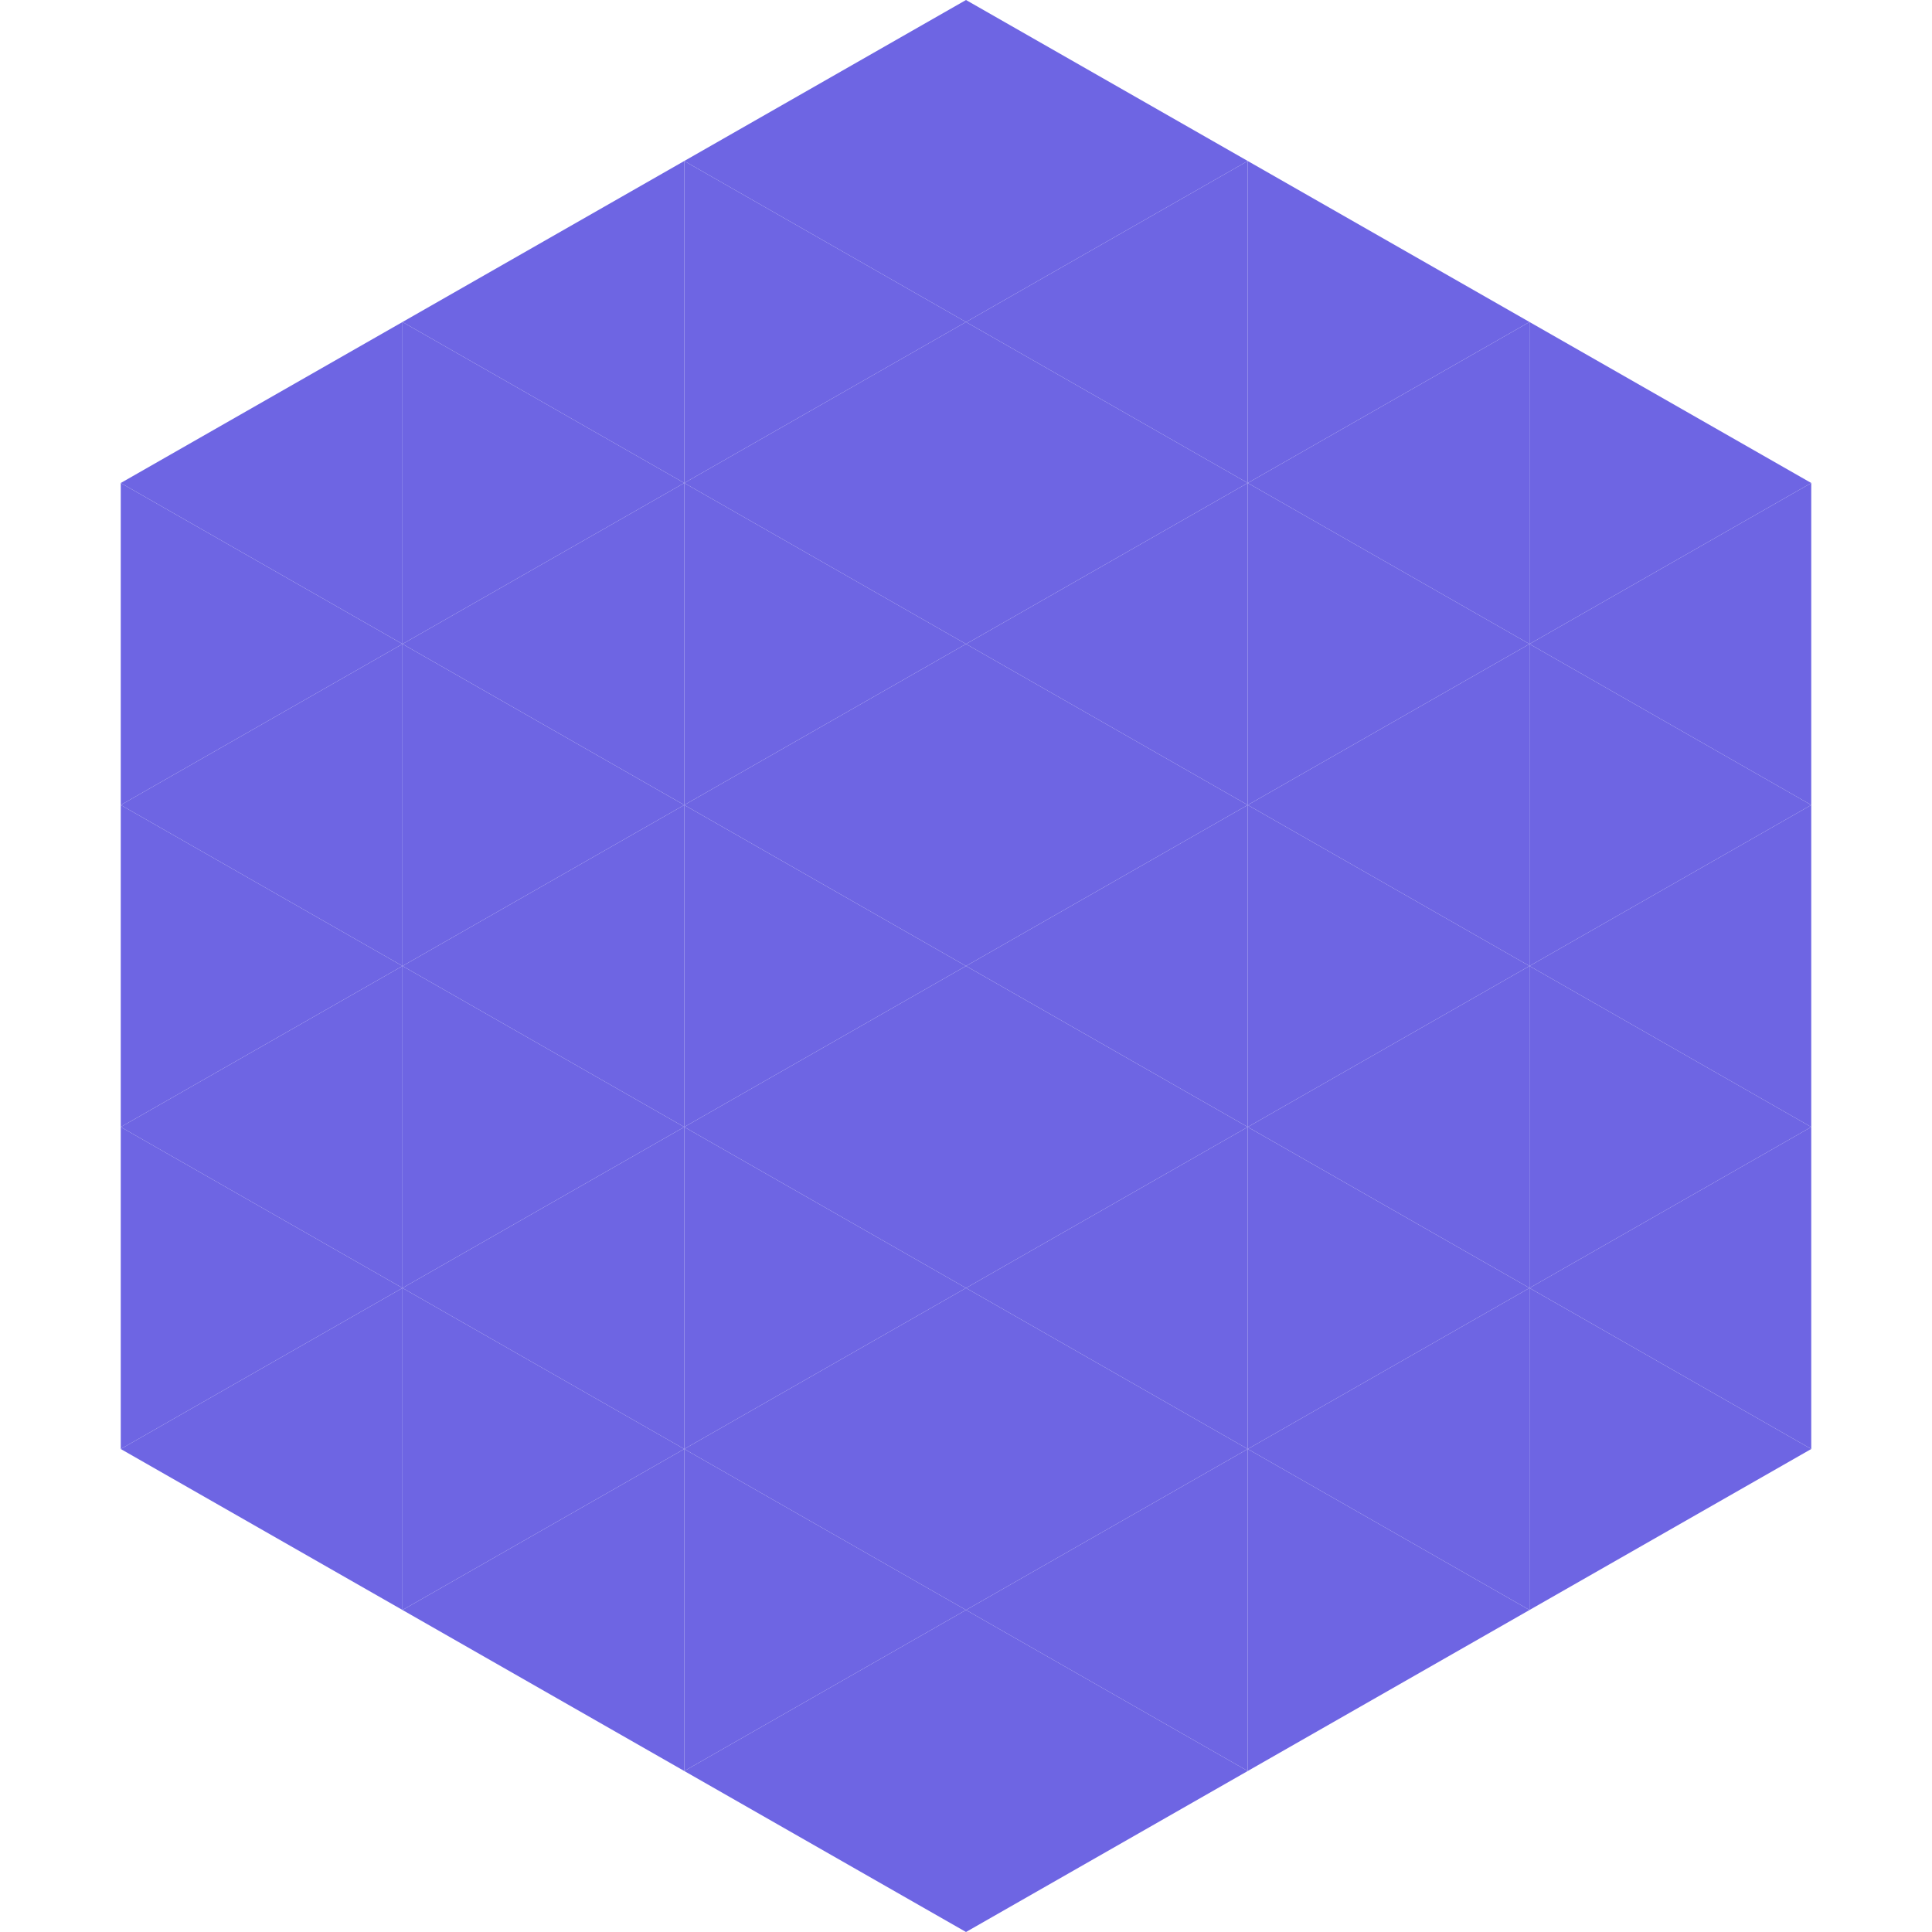 <?xml version="1.0"?>
<!-- Generated by SVGo -->
<svg width="240" height="240"
     xmlns="http://www.w3.org/2000/svg"
     xmlns:xlink="http://www.w3.org/1999/xlink">
<polygon points="50,40 15,60 50,80" style="fill:rgb(110,101,227)" />
<polygon points="190,40 225,60 190,80" style="fill:rgb(110,101,227)" />
<polygon points="15,60 50,80 15,100" style="fill:rgb(110,101,227)" />
<polygon points="225,60 190,80 225,100" style="fill:rgb(110,101,227)" />
<polygon points="50,80 15,100 50,120" style="fill:rgb(110,101,227)" />
<polygon points="190,80 225,100 190,120" style="fill:rgb(110,101,227)" />
<polygon points="15,100 50,120 15,140" style="fill:rgb(110,101,227)" />
<polygon points="225,100 190,120 225,140" style="fill:rgb(110,101,227)" />
<polygon points="50,120 15,140 50,160" style="fill:rgb(110,101,227)" />
<polygon points="190,120 225,140 190,160" style="fill:rgb(110,101,227)" />
<polygon points="15,140 50,160 15,180" style="fill:rgb(110,101,227)" />
<polygon points="225,140 190,160 225,180" style="fill:rgb(110,101,227)" />
<polygon points="50,160 15,180 50,200" style="fill:rgb(110,101,227)" />
<polygon points="190,160 225,180 190,200" style="fill:rgb(110,101,227)" />
<polygon points="15,180 50,200 15,220" style="fill:rgb(255,255,255); fill-opacity:0" />
<polygon points="225,180 190,200 225,220" style="fill:rgb(255,255,255); fill-opacity:0" />
<polygon points="50,0 85,20 50,40" style="fill:rgb(255,255,255); fill-opacity:0" />
<polygon points="190,0 155,20 190,40" style="fill:rgb(255,255,255); fill-opacity:0" />
<polygon points="85,20 50,40 85,60" style="fill:rgb(110,101,227)" />
<polygon points="155,20 190,40 155,60" style="fill:rgb(110,101,227)" />
<polygon points="50,40 85,60 50,80" style="fill:rgb(110,101,227)" />
<polygon points="190,40 155,60 190,80" style="fill:rgb(110,101,227)" />
<polygon points="85,60 50,80 85,100" style="fill:rgb(110,101,227)" />
<polygon points="155,60 190,80 155,100" style="fill:rgb(110,101,227)" />
<polygon points="50,80 85,100 50,120" style="fill:rgb(110,101,227)" />
<polygon points="190,80 155,100 190,120" style="fill:rgb(110,101,227)" />
<polygon points="85,100 50,120 85,140" style="fill:rgb(110,101,227)" />
<polygon points="155,100 190,120 155,140" style="fill:rgb(110,101,227)" />
<polygon points="50,120 85,140 50,160" style="fill:rgb(110,101,227)" />
<polygon points="190,120 155,140 190,160" style="fill:rgb(110,101,227)" />
<polygon points="85,140 50,160 85,180" style="fill:rgb(110,101,227)" />
<polygon points="155,140 190,160 155,180" style="fill:rgb(110,101,227)" />
<polygon points="50,160 85,180 50,200" style="fill:rgb(110,101,227)" />
<polygon points="190,160 155,180 190,200" style="fill:rgb(110,101,227)" />
<polygon points="85,180 50,200 85,220" style="fill:rgb(110,101,227)" />
<polygon points="155,180 190,200 155,220" style="fill:rgb(110,101,227)" />
<polygon points="120,0 85,20 120,40" style="fill:rgb(110,101,227)" />
<polygon points="120,0 155,20 120,40" style="fill:rgb(110,101,227)" />
<polygon points="85,20 120,40 85,60" style="fill:rgb(110,101,227)" />
<polygon points="155,20 120,40 155,60" style="fill:rgb(110,101,227)" />
<polygon points="120,40 85,60 120,80" style="fill:rgb(110,101,227)" />
<polygon points="120,40 155,60 120,80" style="fill:rgb(110,101,227)" />
<polygon points="85,60 120,80 85,100" style="fill:rgb(110,101,227)" />
<polygon points="155,60 120,80 155,100" style="fill:rgb(110,101,227)" />
<polygon points="120,80 85,100 120,120" style="fill:rgb(110,101,227)" />
<polygon points="120,80 155,100 120,120" style="fill:rgb(110,101,227)" />
<polygon points="85,100 120,120 85,140" style="fill:rgb(110,101,227)" />
<polygon points="155,100 120,120 155,140" style="fill:rgb(110,101,227)" />
<polygon points="120,120 85,140 120,160" style="fill:rgb(110,101,227)" />
<polygon points="120,120 155,140 120,160" style="fill:rgb(110,101,227)" />
<polygon points="85,140 120,160 85,180" style="fill:rgb(110,101,227)" />
<polygon points="155,140 120,160 155,180" style="fill:rgb(110,101,227)" />
<polygon points="120,160 85,180 120,200" style="fill:rgb(110,101,227)" />
<polygon points="120,160 155,180 120,200" style="fill:rgb(110,101,227)" />
<polygon points="85,180 120,200 85,220" style="fill:rgb(110,101,227)" />
<polygon points="155,180 120,200 155,220" style="fill:rgb(110,101,227)" />
<polygon points="120,200 85,220 120,240" style="fill:rgb(110,101,227)" />
<polygon points="120,200 155,220 120,240" style="fill:rgb(110,101,227)" />
<polygon points="85,220 120,240 85,260" style="fill:rgb(255,255,255); fill-opacity:0" />
<polygon points="155,220 120,240 155,260" style="fill:rgb(255,255,255); fill-opacity:0" />
</svg>
